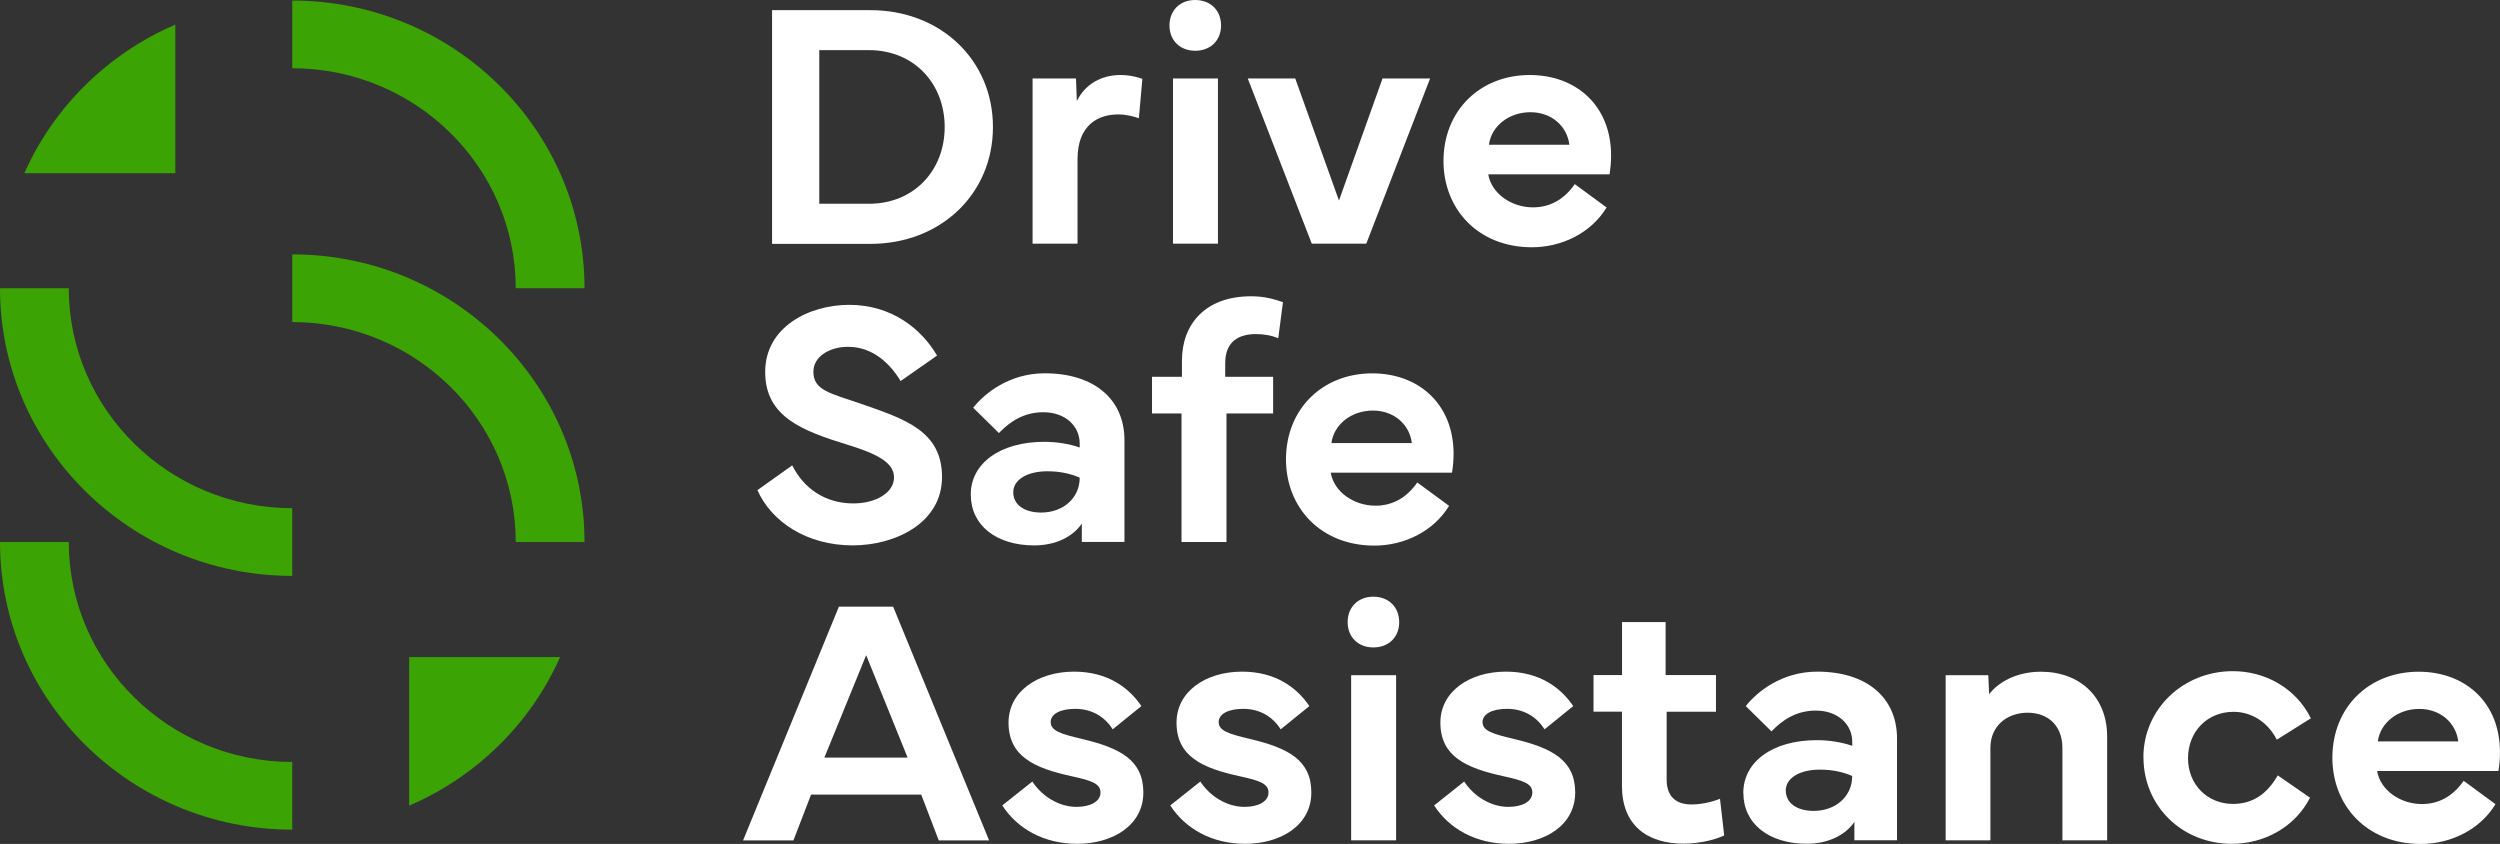 <?xml version="1.0" encoding="UTF-8"?> <svg xmlns="http://www.w3.org/2000/svg" width="157" height="53" viewBox="0 0 157 53" fill="none"><rect x="0" y="0" width="157" height="53" fill="#333333" stroke="none"/><path d="M48.486 0.638H54.658C59.084 0.638 62.357 3.782 62.357 7.976C62.357 12.171 59.084 15.315 54.658 15.315H48.486V0.638ZM51.451 12.796H54.57C57.403 12.796 59.326 10.699 59.326 7.976C59.326 5.254 57.403 3.148 54.57 3.148H51.451V12.796Z" fill="white"></path><path d="M64.85 4.929H67.572L67.625 6.344C68.163 5.263 69.183 4.711 70.369 4.711C70.996 4.711 71.521 4.872 71.741 4.95L71.521 7.425C71.234 7.33 70.775 7.186 70.215 7.186C68.975 7.186 67.669 7.846 67.669 9.987V15.302H64.846V4.929H64.85Z" fill="white"></path><path d="M75.058 0C76.016 0 76.682 0.647 76.682 1.598C76.682 2.549 76.011 3.187 75.058 3.187C74.105 3.187 73.443 2.54 73.443 1.598C73.443 0.656 74.101 0 75.058 0ZM73.664 15.302V4.928H76.487V15.302H73.664Z" fill="white"></path><path d="M78.356 4.929H81.342L84.087 12.593L86.822 4.929H89.809L85.803 15.302H82.379L78.36 4.929H78.356Z" fill="white"></path><path d="M90.65 10.104C90.659 6.939 92.945 4.711 96.073 4.711C98.971 4.711 101.177 6.622 101.177 9.77C101.177 10.148 101.142 10.539 101.08 10.947H93.461C93.668 12.167 94.93 13.022 96.271 13.022C97.312 13.022 98.212 12.549 98.896 11.563L100.895 13.031C99.906 14.651 98.062 15.528 96.205 15.528C92.821 15.528 90.65 13.131 90.65 10.104ZM98.556 9.088C98.415 7.933 97.449 7.047 96.108 7.047C94.767 7.047 93.659 7.912 93.505 9.088H98.556Z" fill="white"></path><path d="M49.753 29.227C50.454 30.642 51.795 31.615 53.587 31.615C55.016 31.615 56.145 30.933 56.145 29.982C56.145 29.031 55.038 28.493 53.26 27.941C50.392 27.055 48.054 26.191 48.054 23.36C48.054 20.529 50.812 19.144 53.335 19.144C56.035 19.144 57.901 20.698 58.846 22.331L56.56 23.929C55.912 22.861 54.835 21.78 53.256 21.78C52.104 21.78 51.081 22.383 51.081 23.347C51.081 24.524 52.166 24.698 54.032 25.345C56.834 26.317 59.159 27.064 59.159 29.96C59.159 32.856 56.207 34.25 53.547 34.25C50.67 34.25 48.451 32.77 47.565 30.781L49.748 29.227H49.753Z" fill="white"></path><path d="M60.963 31.064C60.963 29.11 62.785 27.746 65.587 27.746C66.31 27.746 67.122 27.864 67.806 28.102V27.864C67.806 26.717 66.862 25.888 65.52 25.888C64.303 25.888 63.425 26.47 62.732 27.195L61.117 25.606C61.832 24.698 63.389 23.443 65.609 23.443C68.692 23.443 70.616 25.054 70.616 27.646V34.034H67.938V32.879C67.369 33.721 66.279 34.251 64.951 34.251C62.556 34.251 60.967 32.987 60.967 31.064H60.963ZM63.632 30.912C63.632 31.689 64.311 32.188 65.388 32.188C66.738 32.188 67.806 31.303 67.806 29.996C67.29 29.77 66.619 29.596 65.785 29.596C64.501 29.596 63.632 30.126 63.632 30.916V30.912Z" fill="white"></path><path d="M72.346 25.966V23.665H74.226V22.648C74.226 20.378 75.673 18.606 78.571 18.606C79.441 18.606 80.054 18.801 80.57 18.975L80.274 21.242C79.846 21.059 79.361 20.981 78.867 20.981C77.768 20.981 76.943 21.467 76.943 22.809V23.665H79.952V25.966H77.023V34.038H74.199V25.966H72.342H72.346Z" fill="white"></path><path d="M80.759 28.84C80.768 25.675 83.053 23.447 86.181 23.447C89.079 23.447 91.285 25.358 91.285 28.506C91.285 28.884 91.25 29.274 91.188 29.683H83.569C83.776 30.903 85.038 31.758 86.379 31.758C87.421 31.758 88.321 31.285 89.004 30.299L91.003 31.767C90.015 33.386 88.171 34.264 86.313 34.264C82.929 34.264 80.759 31.867 80.759 28.84ZM88.665 27.824C88.524 26.669 87.557 25.783 86.216 25.783C84.875 25.783 83.768 26.647 83.613 27.824H88.665Z" fill="white"></path><path d="M46.665 52.775L52.683 38.098H56.089L62.115 52.775H58.952L57.853 49.9H50.936L49.828 52.775H46.665ZM56.998 47.577L54.395 41.146L51.77 47.577H56.998Z" fill="white"></path><path d="M64.827 49.075C65.463 50.047 66.539 50.672 67.607 50.672C68.454 50.672 69.111 50.351 69.111 49.765C69.111 49.213 68.551 49.018 67.267 48.74C64.96 48.232 63.336 47.507 63.336 45.379C63.336 43.434 65.158 42.179 67.452 42.179C69.592 42.179 70.92 43.217 71.679 44.342L69.879 45.8C69.42 45.075 68.639 44.515 67.518 44.515C66.605 44.515 65.983 44.828 65.983 45.349C65.983 45.909 66.654 46.096 67.96 46.408C70.311 46.969 71.802 47.715 71.802 49.769C71.802 51.823 69.892 52.991 67.642 52.991C65.568 52.991 63.896 52.053 62.943 50.581L64.832 49.079L64.827 49.075Z" fill="white"></path><path d="M75.377 49.075C76.012 50.047 77.089 50.672 78.156 50.672C79.004 50.672 79.661 50.351 79.661 49.765C79.661 49.213 79.101 49.018 77.817 48.74C75.509 48.232 73.886 47.507 73.886 45.379C73.886 43.434 75.708 42.179 78.002 42.179C80.142 42.179 81.47 43.217 82.229 44.342L80.429 45.8C79.97 45.075 79.189 44.515 78.068 44.515C77.155 44.515 76.533 44.828 76.533 45.349C76.533 45.909 77.204 46.096 78.509 46.408C80.861 46.969 82.352 47.715 82.352 49.769C82.352 51.823 80.442 52.991 78.192 52.991C76.118 52.991 74.446 52.053 73.493 50.581L75.381 49.079L75.377 49.075Z" fill="white"></path><path d="M86.247 37.472C87.2 37.472 87.87 38.119 87.87 39.07C87.87 40.021 87.2 40.659 86.247 40.659C85.294 40.659 84.632 40.012 84.632 39.07C84.632 38.128 85.289 37.472 86.247 37.472ZM84.852 52.774V42.401H87.676V52.774H84.852Z" fill="white"></path><path d="M91.947 49.075C92.583 50.047 93.659 50.672 94.727 50.672C95.574 50.672 96.231 50.351 96.231 49.765C96.231 49.213 95.671 49.018 94.387 48.74C92.08 48.232 90.456 47.507 90.456 45.379C90.456 43.434 92.278 42.179 94.572 42.179C96.712 42.179 98.04 43.217 98.799 44.342L96.999 45.8C96.54 45.075 95.759 44.515 94.639 44.515C93.725 44.515 93.103 44.828 93.103 45.349C93.103 45.909 93.774 46.096 95.08 46.408C97.431 46.969 98.922 47.715 98.922 49.769C98.922 51.823 97.012 52.991 94.762 52.991C92.689 52.991 91.016 52.053 90.064 50.581L91.952 49.079L91.947 49.075Z" fill="white"></path><path d="M100.073 44.697V42.396H101.864V39.065H104.6V42.396H107.763V44.697H104.666V48.965C104.666 50.047 105.279 50.52 106.223 50.52C106.748 50.52 107.419 50.403 108.015 50.164L108.279 52.465C107.631 52.778 106.59 52.982 105.734 52.982C103.417 52.982 101.86 51.805 101.86 49.361V44.693H100.082L100.073 44.697Z" fill="white"></path><path d="M109.479 49.8C109.479 47.846 111.302 46.482 114.103 46.482C114.827 46.482 115.638 46.599 116.322 46.838V46.599C116.322 45.453 115.378 44.624 114.037 44.624C112.819 44.624 111.941 45.206 111.249 45.931L109.634 44.342C110.349 43.434 111.906 42.179 114.125 42.179C117.209 42.179 119.133 43.79 119.133 46.382V52.77H116.455V51.615C115.886 52.457 114.796 52.987 113.468 52.987C111.072 52.987 109.484 51.723 109.484 49.8H109.479ZM112.149 49.648C112.149 50.425 112.828 50.924 113.905 50.924C115.255 50.924 116.318 50.038 116.318 48.731C115.802 48.506 115.131 48.332 114.297 48.332C113.013 48.332 112.144 48.862 112.144 49.652L112.149 49.648Z" fill="white"></path><path d="M122.187 52.774V42.401H124.865L124.917 43.599C125.465 42.874 126.598 42.184 128.169 42.184C130.604 42.184 132.329 43.76 132.329 46.257V52.774H129.519V46.973C129.519 45.536 128.575 44.758 127.335 44.758C126.095 44.758 124.997 45.536 124.997 46.973V52.774H122.187Z" fill="white"></path><path d="M134.605 47.564C134.605 44.528 137.098 42.149 140.226 42.149C142.203 42.149 144.157 43.165 145.123 45.11L142.984 46.452C142.37 45.254 141.294 44.702 140.27 44.702C138.581 44.702 137.407 45.979 137.407 47.62C137.407 49.261 138.616 50.486 140.231 50.486C141.373 50.486 142.326 49.956 143.041 48.693L145.07 50.095C144.104 51.988 142.141 52.991 140.164 52.991C137.001 52.991 134.61 50.594 134.61 47.568L134.605 47.564Z" fill="white"></path><path d="M146.473 47.577C146.481 44.411 148.767 42.184 151.895 42.184C154.793 42.184 156.999 44.094 156.999 47.242C156.999 47.62 156.968 48.011 156.902 48.419H149.283C149.49 49.639 150.752 50.494 152.093 50.494C153.135 50.494 154.035 50.021 154.718 49.035L156.717 50.503C155.729 52.123 153.885 53 152.027 53C148.643 53 146.473 50.603 146.473 47.577ZM154.379 46.56C154.238 45.406 153.271 44.52 151.93 44.52C150.589 44.52 149.482 45.384 149.327 46.56H154.379Z" fill="white"></path><path d="M18.353 36.166V31.915C10.615 31.915 4.319 25.719 4.319 18.102H0C0 28.063 8.233 36.166 18.353 36.166Z" fill="#3CA304"></path><path d="M18.354 4.286C26.092 4.286 32.388 10.482 32.388 18.098H36.707C36.707 8.141 28.474 0.035 18.354 0.035V4.286Z" fill="#3CA304"></path><path d="M18.353 52.102V47.851C10.615 47.851 4.319 41.655 4.319 34.039H0C0 43.999 8.233 52.102 18.353 52.102Z" fill="#3CA304"></path><path d="M18.354 15.975V20.226C26.092 20.226 32.388 26.422 32.388 34.038H36.707C36.707 24.077 28.474 15.975 18.354 15.975Z" fill="#3CA304"></path><path d="M35.176 41.263H25.695V50.594C29.926 48.775 33.328 45.427 35.176 41.263Z" fill="#3CA304"></path><path d="M1.53 10.877H11.011V1.546C6.78 3.365 3.379 6.709 1.53 10.877Z" fill="#3CA304"></path></svg> 